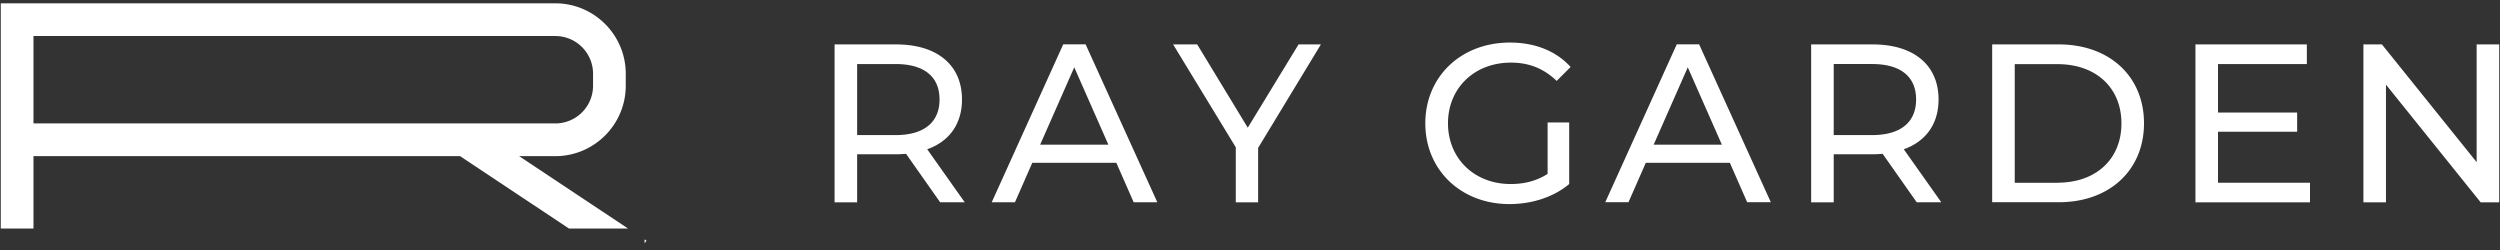 <svg width="250" height="25" fill="none" xmlns="http://www.w3.org/2000/svg"><rect width="100%" height="100%" fill="#333333" stroke="none"/><g clip-path="url(#clip0_615_15134)" fill="#fff"><path d="M55.534 15.614c3.88 0 7.041-3.161 7.041-7.041v-1.2c0-3.88-3.16-7.04-7.04-7.04H.078v22.518h3.27v-7.237h42.66l10.888 7.237h5.907l-10.888-7.237h3.618zM3.35 3.603h52.185a3.772 3.772 0 013.771 3.77v1.2a3.772 3.772 0 01-3.77 3.77H3.348v-8.74zM64.46 23.94v.393l.186-.273-.185-.12zm29.56-3.705l-3.412-4.85c-.316.021-.654.043-.992.043h-3.902v4.807h-2.256V4.442h6.158c4.109 0 6.583 2.07 6.583 5.504 0 2.441-1.264 4.196-3.477 4.98l3.75 5.298h-2.464l.011.01zm-.066-10.289c0-2.256-1.515-3.542-4.403-3.542h-3.837v7.106h3.837c2.888 0 4.403-1.308 4.403-3.564zm17.667 6.333h-8.392l-1.733 3.945h-2.322l7.15-15.793h2.235l7.171 15.793h-2.365l-1.733-3.945h-.011zm-.784-1.81l-3.412-7.738-3.411 7.738h6.823zm14.975.305v5.46h-2.234v-5.503l-6.267-10.29h2.408l5.058 8.328 5.079-8.327h2.234l-6.267 10.332h-.011zm28.937-2.528h2.169v6.158c-1.58 1.33-3.771 2.005-5.972 2.005-4.851 0-8.415-3.411-8.415-8.076 0-4.665 3.564-8.076 8.458-8.076 2.507 0 4.621.84 6.071 2.441l-1.395 1.395c-1.308-1.264-2.801-1.83-4.578-1.83-3.651 0-6.289 2.55-6.289 6.07 0 3.52 2.638 6.071 6.267 6.071 1.33 0 2.573-.294 3.695-1.014v-5.144h-.011zm18.224 4.033h-8.393l-1.732 3.945h-2.322l7.15-15.793h2.234l7.172 15.793h-2.365l-1.733-3.945h-.011zm-.785-1.81l-3.411-7.738-3.412 7.738h6.823zm19.488 5.766l-3.412-4.85c-.316.021-.654.043-.991.043h-3.902v4.807h-2.256V4.442h6.158c4.109 0 6.583 2.07 6.583 5.504 0 2.441-1.265 4.196-3.477 4.98l3.749 5.298h-2.463l.011.01zm-.066-10.289c0-2.256-1.515-3.542-4.403-3.542h-3.836v7.106h3.836c2.888 0 4.403-1.308 4.403-3.564zm7.608-5.504h6.659c5.079 0 8.524 3.204 8.524 7.89 0 4.688-3.455 7.892-8.524 7.892h-6.659V4.442zm6.518 13.831c3.902 0 6.408-2.387 6.408-5.93 0-3.541-2.506-5.928-6.408-5.928h-4.262v11.869h4.262v-.011zm25.264 0v1.962h-11.455V4.442h11.139v1.962h-8.883v4.85h7.913v1.918h-7.913v5.101H231zm18.921-13.831v15.793h-1.853l-9.471-11.771v11.77h-2.256V4.443h1.853l9.471 11.771V4.442h2.256z"/></g><defs><clipPath id="clip0_615_15134"><path fill="#fff" transform="translate(.08 .333)" d="M0 0h249.842v24H0z"/></clipPath></defs></svg>